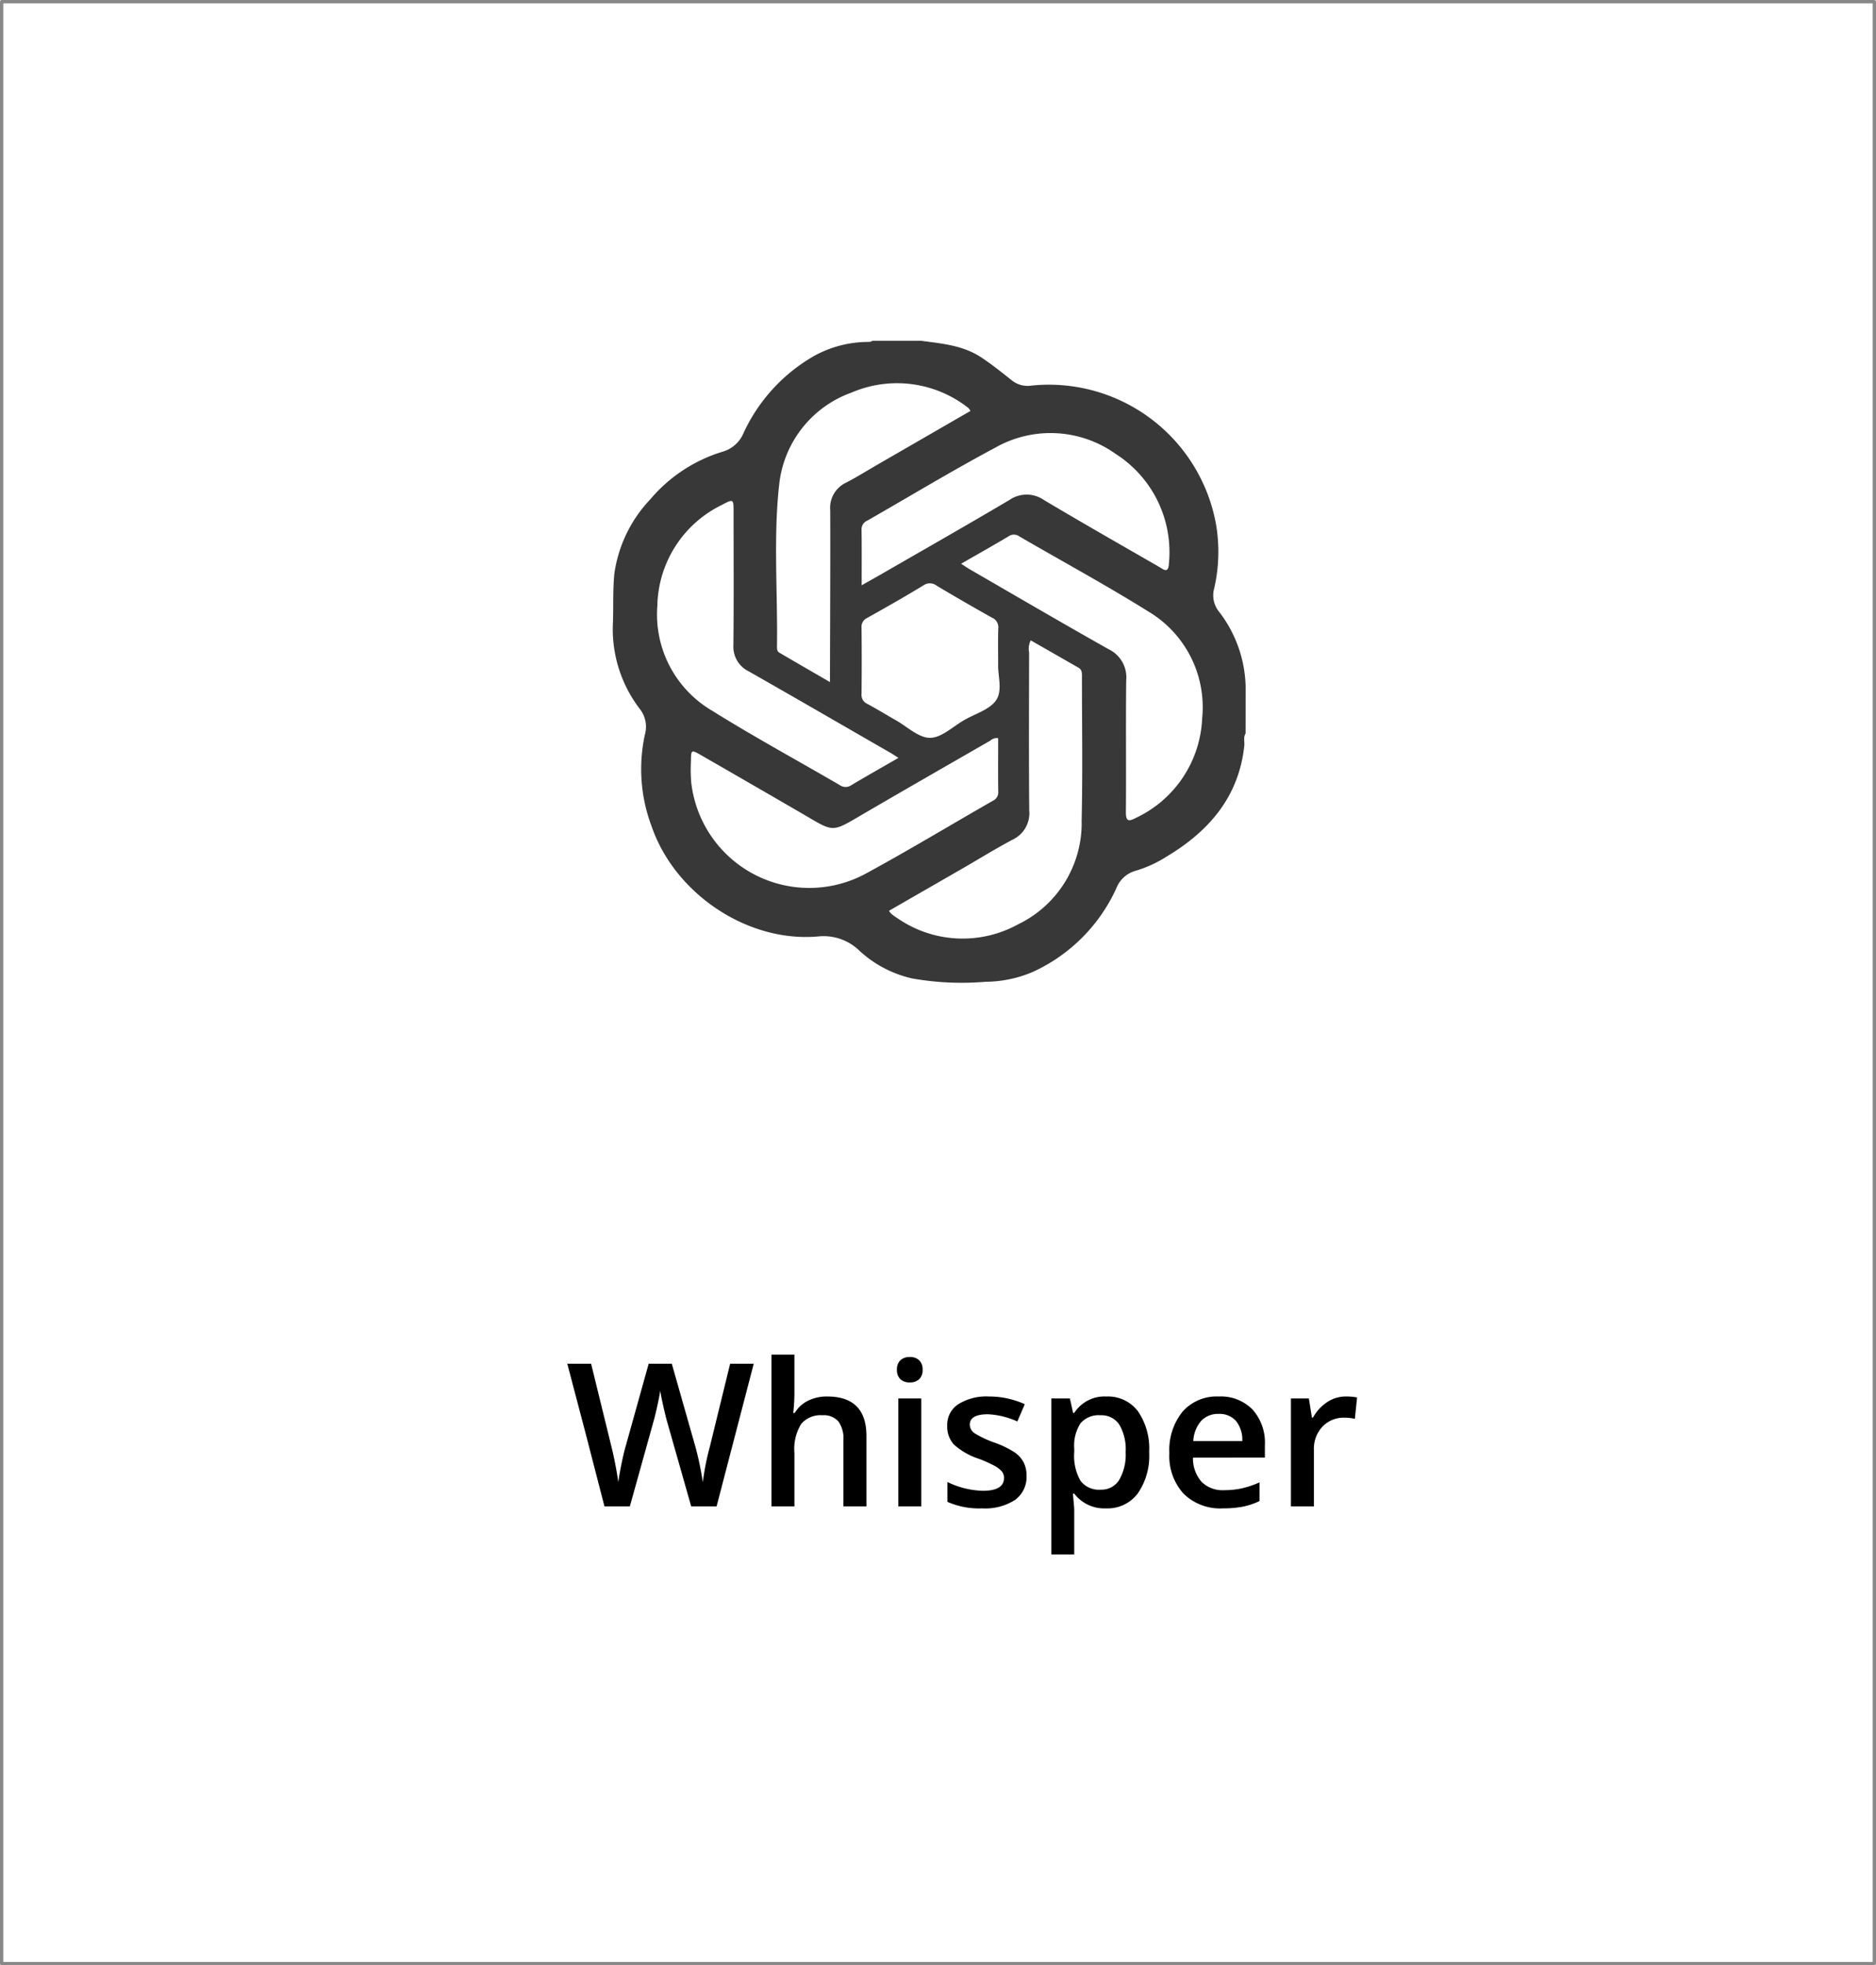 <?xml version="1.0" encoding="UTF-8"?> <svg xmlns="http://www.w3.org/2000/svg" width="169" height="177" viewBox="0 0 169 177"><g id="Group_140" data-name="Group 140" transform="translate(-1181.429 -118.325)"><g id="Group_139" data-name="Group 139" transform="translate(211.213)"><g id="Rectangle_946" data-name="Rectangle 946" transform="translate(970.216 118.325)" fill="#fff" stroke="rgba(112,112,112,0.83)" stroke-linecap="round" stroke-linejoin="round" stroke-width="0.3"><rect width="169" height="177" stroke="none"></rect><rect x="0.15" y="0.15" width="168.7" height="176.7" fill="none"></rect></g><path id="Path_163" data-name="Path 163" d="M68.161,35.059a11.466,11.466,0,0,0-2.38-6.721,2.334,2.334,0,0,1-.444-2.148A14.784,14.784,0,0,0,65.5,20.48,15.3,15.3,0,0,0,48.857,7.956a2.264,2.264,0,0,1-1.781-.49c-.9-.713-1.793-1.438-2.76-2.07C42.673,4.323,40.8,4.172,38.948,3.922H34.526c-.132.123-.3.088-.453.1a10.113,10.113,0,0,0-4.808,1.274,15.476,15.476,0,0,0-6.321,6.9,2.924,2.924,0,0,1-1.917,1.717,13.74,13.74,0,0,0-6.492,4.279,12.175,12.175,0,0,0-3.242,6.7c-.145,1.438-.079,2.877-.125,4.315a11.832,11.832,0,0,0,2.388,7.832,2.6,2.6,0,0,1,.49,2.339,14.6,14.6,0,0,0,.615,8.305C16.742,53.7,23.257,58.12,29.617,57.57A4.631,4.631,0,0,1,33.4,58.88a10.375,10.375,0,0,0,4.72,2.469,25.605,25.605,0,0,0,6.618.3,10.987,10.987,0,0,0,4.278-.9,15.2,15.2,0,0,0,7.5-7.529A2.616,2.616,0,0,1,58.3,51.638,10.965,10.965,0,0,0,61,50.4c3.823-2.282,6.534-5.361,7.039-9.994.041-.374-.1-.769.118-1.124Zm-22.6-21.489a10.1,10.1,0,0,1,10.9.543,10.491,10.491,0,0,1,4.79,9.852c-.046.972-.5.534-.892.311C56.893,22.28,53.425,20.306,50,18.264a2.732,2.732,0,0,0-3.113-.01c-3.9,2.307-7.844,4.55-11.771,6.814-.46.265-.926.522-1.545.872,0-1.81.015-3.409-.01-5.008a.843.843,0,0,1,.521-.818c3.823-2.187,7.6-4.472,11.479-6.546m.309,19.448c-.064.957.423,2.346-.171,3.252-.566.86-1.884,1.232-2.88,1.805-1.023.586-2.052,1.6-3.083,1.607s-2.062-1.009-3.086-1.587c-.862-.487-1.7-1.009-2.576-1.475a.883.883,0,0,1-.514-.906q.03-2.974,0-5.949a.878.878,0,0,1,.524-.892c1.7-.95,3.392-1.913,5.053-2.924a1,1,0,0,1,1.2.035q2.464,1.47,4.971,2.873a.936.936,0,0,1,.571.967c-.035.99-.012,1.982-.012,3.194m-19.74-16a9.912,9.912,0,0,1,6.534-8.434A10.376,10.376,0,0,1,43.173,9.962a1.326,1.326,0,0,1,.2.274l-8.385,4.842c-.941.543-1.861,1.124-2.826,1.621a2.5,2.5,0,0,0-1.423,2.489c.017,4.769-.01,9.539-.022,14.31v1.159c-1.614-.935-3.089-1.785-4.56-2.647-.221-.13-.216-.375-.213-.6.068-4.8-.328-9.62.179-14.393M15.166,27.774a10.324,10.324,0,0,1,5.805-9.069c1.051-.559,1.061-.546,1.061.605,0,4,.025,8-.015,12a2.47,2.47,0,0,0,1.4,2.391c4.244,2.417,8.469,4.866,12.7,7.3.22.127.429.269.769.483-1.481.854-2.87,1.636-4.24,2.454a.9.9,0,0,1-1.044,0c-3.835-2.234-7.739-4.354-11.5-6.7a10.053,10.053,0,0,1-4.935-9.47M18.227,43.79a14.019,14.019,0,0,1-.034-2.013c.008-1.033.025-1.044.9-.543q4.523,2.6,9.039,5.222c3.051,1.773,2.623,1.808,5.743-.014,3.75-2.187,7.518-4.345,11.281-6.51a.868.868,0,0,1,.712-.226c0,1.631-.014,3.23.008,4.827a.84.84,0,0,1-.505.825c-3.794,2.173-7.541,4.435-11.381,6.525a10.7,10.7,0,0,1-15.76-8.094m35.161,3.492a10.117,10.117,0,0,1-5.74,9.2,10.338,10.338,0,0,1-10.839-.544,6.171,6.171,0,0,1-.548-.389,2.07,2.07,0,0,1-.235-.289c2.283-1.317,4.551-2.618,6.816-3.924,1.438-.832,2.853-1.707,4.322-2.484a2.636,2.636,0,0,0,1.5-2.642c-.042-4.741-.02-9.481-.012-14.222A1.69,1.69,0,0,1,48.8,30.9c1.442.825,2.877,1.643,4.31,2.466.338.194.306.529.306.848,0,4.357.073,8.716-.032,13.069m10.864-9.415a10.4,10.4,0,0,1-5.941,9.008c-.745.392-.941.3-.933-.571.034-3.94-.02-7.879.03-11.819A2.809,2.809,0,0,0,55.823,31.7c-4.2-2.366-8.368-4.8-12.546-7.22-.218-.127-.426-.274-.747-.48,1.506-.867,2.9-1.65,4.269-2.464a.825.825,0,0,1,.958-.01c3.867,2.25,7.807,4.382,11.6,6.75a10.04,10.04,0,0,1,4.894,9.593" transform="translate(1014.268 145.099)" fill="#383838"></path><path id="Path_178" data-name="Path 178" d="M13.553,0H11.268L9.088-7.664q-.141-.5-.352-1.446t-.255-1.314q-.088.563-.286,1.459t-.33,1.336L5.739,0H3.454L1.793-6.434.105-12.85H2.25L4.087-5.361A32.363,32.363,0,0,1,4.7-2.18q.1-.747.29-1.67t.352-1.494L7.436-12.85H9.519l2.145,7.541a28.191,28.191,0,0,1,.65,3.129,22.939,22.939,0,0,1,.633-3.2l1.828-7.471H16.9Zm13.5,0H24.979V-5.977a2.616,2.616,0,0,0-.453-1.679,1.75,1.75,0,0,0-1.437-.554,2.281,2.281,0,0,0-1.912.778,4.286,4.286,0,0,0-.611,2.606V0H18.5V-13.676h2.065V-10.2a16.2,16.2,0,0,1-.105,1.784h.132a2.868,2.868,0,0,1,1.173-1.09A3.782,3.782,0,0,1,23.52-9.9q3.533,0,3.533,3.56Zm4.939,0H29.927V-9.721h2.065ZM29.8-12.3a1.144,1.144,0,0,1,.3-.853,1.182,1.182,0,0,1,.866-.3,1.156,1.156,0,0,1,.848.3,1.144,1.144,0,0,1,.3.853,1.122,1.122,0,0,1-.3.831,1.147,1.147,0,0,1-.848.3,1.171,1.171,0,0,1-.866-.3A1.122,1.122,0,0,1,29.8-12.3ZM41.476-2.769A2.543,2.543,0,0,1,40.438-.584a4.966,4.966,0,0,1-2.971.76,7.017,7.017,0,0,1-3.12-.589V-2.2a7.66,7.66,0,0,0,3.19.791q1.907,0,1.907-1.151a.912.912,0,0,0-.211-.615,2.5,2.5,0,0,0-.694-.51,11.949,11.949,0,0,0-1.345-.6,6.22,6.22,0,0,1-2.272-1.3,2.407,2.407,0,0,1-.593-1.687,2.216,2.216,0,0,1,1.006-1.938,4.776,4.776,0,0,1,2.738-.69,7.754,7.754,0,0,1,3.243.694l-.668,1.556A7.213,7.213,0,0,0,38-8.3q-1.635,0-1.635.932a.937.937,0,0,0,.426.773,9.374,9.374,0,0,0,1.859.87,8.5,8.5,0,0,1,1.749.853,2.548,2.548,0,0,1,.809.892A2.582,2.582,0,0,1,41.476-2.769ZM48.639.176a3.4,3.4,0,0,1-2.865-1.327H45.65q.123,1.23.123,1.494V4.324H43.708V-9.721h1.67q.07.272.29,1.3h.105a3.236,3.236,0,0,1,2.9-1.477,3.374,3.374,0,0,1,2.834,1.318,5.944,5.944,0,0,1,1.015,3.7A5.948,5.948,0,0,1,51.491-1.16,3.4,3.4,0,0,1,48.639.176Zm-.5-8.385a2.147,2.147,0,0,0-1.8.721,3.735,3.735,0,0,0-.567,2.3v.308a4.547,4.547,0,0,0,.563,2.571,2.092,2.092,0,0,0,1.837.8,1.865,1.865,0,0,0,1.652-.879,4.539,4.539,0,0,0,.58-2.5A4.38,4.38,0,0,0,49.83-7.37,1.92,1.92,0,0,0,48.138-8.209ZM59.168.176a4.7,4.7,0,0,1-3.546-1.323A5.021,5.021,0,0,1,54.343-4.79a5.509,5.509,0,0,1,1.187-3.744A4.1,4.1,0,0,1,58.79-9.9a4.006,4.006,0,0,1,3.041,1.169,4.467,4.467,0,0,1,1.116,3.217v1.116H56.47a3.193,3.193,0,0,0,.765,2.175,2.663,2.663,0,0,0,2.03.76,7.5,7.5,0,0,0,1.6-.163,8.408,8.408,0,0,0,1.6-.541V-.483a6.342,6.342,0,0,1-1.529.51A9.378,9.378,0,0,1,59.168.176ZM58.79-8.332a2.075,2.075,0,0,0-1.578.624A2.974,2.974,0,0,0,56.5-5.889h4.412a2.691,2.691,0,0,0-.58-1.824A1.984,1.984,0,0,0,58.79-8.332ZM70.225-9.9a4.972,4.972,0,0,1,1.028.088l-.2,1.925a3.9,3.9,0,0,0-.914-.105,2.645,2.645,0,0,0-2.008.809,2.923,2.923,0,0,0-.769,2.1V0H65.294V-9.721h1.617l.272,1.714h.105a3.851,3.851,0,0,1,1.261-1.38A3,3,0,0,1,70.225-9.9Z" transform="translate(1021.216 254)"></path></g></g></svg> 